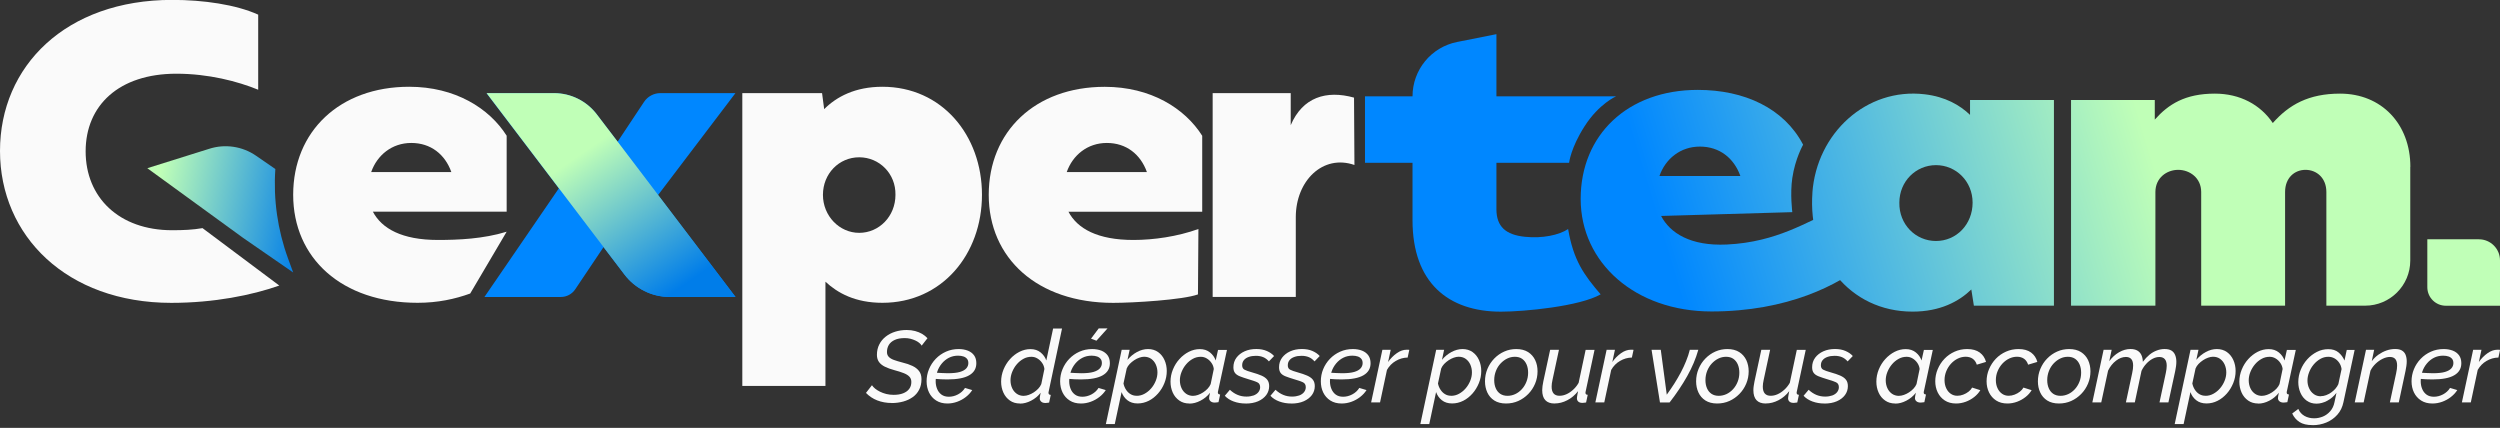 <?xml version="1.0" encoding="UTF-8"?>
<svg xmlns="http://www.w3.org/2000/svg" width="298" height="51" viewBox="0 0 298 51" fill="none">
  <rect x="0" y="0" width="298" height="51" fill="#333333" stroke="none"/>
  <g clip-path="url(#clip0_932_2372)">
    <g clip-path="url(#clip1_932_2372)">
      <path d="M106.294 48.036C105.671 48.036 105.103 47.933 104.578 47.731C104.053 47.53 103.601 47.224 103.223 46.834L103.937 45.918C104.029 46.052 104.151 46.193 104.309 46.321C104.468 46.449 104.664 46.577 104.889 46.687C105.115 46.803 105.366 46.889 105.64 46.962C105.915 47.029 106.208 47.066 106.526 47.066C106.959 47.066 107.338 47.005 107.649 46.883C107.96 46.761 108.205 46.59 108.376 46.358C108.546 46.132 108.632 45.857 108.632 45.533C108.632 45.271 108.553 45.051 108.388 44.886C108.229 44.721 107.997 44.581 107.692 44.465C107.393 44.349 107.026 44.233 106.611 44.123C106.165 44.001 105.793 43.867 105.482 43.714C105.17 43.561 104.938 43.372 104.773 43.146C104.615 42.92 104.529 42.639 104.529 42.304C104.529 41.84 104.621 41.424 104.81 41.058C104.993 40.692 105.25 40.38 105.579 40.124C105.903 39.868 106.281 39.672 106.709 39.538C107.136 39.404 107.594 39.336 108.076 39.336C108.437 39.336 108.772 39.379 109.078 39.459C109.383 39.538 109.658 39.654 109.908 39.794C110.152 39.941 110.372 40.112 110.555 40.313L109.865 41.199C109.798 41.089 109.706 40.979 109.572 40.869C109.444 40.765 109.291 40.667 109.114 40.588C108.937 40.509 108.742 40.435 108.528 40.38C108.314 40.325 108.089 40.301 107.844 40.301C107.362 40.301 106.959 40.374 106.648 40.521C106.33 40.667 106.104 40.863 105.952 41.107C105.805 41.351 105.726 41.638 105.726 41.956C105.726 42.188 105.793 42.377 105.933 42.529C106.068 42.676 106.275 42.804 106.544 42.902C106.813 43 107.148 43.103 107.551 43.207C108.021 43.317 108.424 43.458 108.76 43.616C109.096 43.775 109.365 43.983 109.554 44.233C109.743 44.483 109.841 44.801 109.841 45.197C109.841 45.68 109.749 46.101 109.56 46.455C109.377 46.815 109.12 47.108 108.791 47.34C108.461 47.572 108.089 47.749 107.661 47.865C107.234 47.981 106.776 48.043 106.294 48.043V48.036Z" fill="#FAFAFA"></path>
      <path d="M112.936 48.097C112.411 48.097 111.965 47.981 111.593 47.743C111.22 47.505 110.94 47.188 110.744 46.791C110.549 46.394 110.451 45.942 110.451 45.448C110.451 44.953 110.543 44.459 110.738 44.001C110.927 43.543 111.196 43.128 111.544 42.767C111.892 42.407 112.295 42.126 112.759 41.919C113.223 41.711 113.73 41.607 114.273 41.607C114.682 41.607 115.048 41.675 115.366 41.797C115.683 41.925 115.934 42.114 116.111 42.358C116.288 42.603 116.379 42.92 116.379 43.292C116.379 43.927 116.099 44.404 115.531 44.733C114.969 45.063 114.102 45.228 112.93 45.228C112.71 45.228 112.46 45.228 112.179 45.21C111.898 45.197 111.568 45.173 111.202 45.142L111.349 44.416C111.703 44.434 112.008 44.446 112.258 44.465C112.515 44.483 112.747 44.489 112.967 44.489C113.577 44.489 114.059 44.44 114.42 44.337C114.774 44.233 115.03 44.086 115.189 43.903C115.348 43.72 115.427 43.512 115.427 43.28C115.427 43.073 115.378 42.908 115.274 42.78C115.171 42.651 115.03 42.554 114.853 42.493C114.67 42.432 114.456 42.395 114.206 42.395C113.803 42.395 113.437 42.48 113.113 42.645C112.79 42.81 112.503 43.042 112.264 43.329C112.026 43.616 111.843 43.94 111.721 44.306C111.599 44.672 111.532 45.045 111.532 45.435C111.532 45.765 111.587 46.07 111.703 46.351C111.813 46.632 111.99 46.864 112.222 47.035C112.454 47.206 112.747 47.291 113.107 47.291C113.467 47.291 113.84 47.2 114.194 47.011C114.548 46.821 114.829 46.565 115.03 46.241L115.891 46.498C115.696 46.803 115.445 47.078 115.128 47.322C114.816 47.566 114.468 47.755 114.096 47.89C113.724 48.024 113.339 48.097 112.942 48.097H112.936Z" fill="#FAFAFA"></path>
      <path d="M121.587 48.098C121.117 48.098 120.714 47.982 120.378 47.744C120.043 47.506 119.78 47.194 119.603 46.797C119.426 46.401 119.334 45.967 119.334 45.497C119.334 44.99 119.432 44.508 119.621 44.044C119.811 43.58 120.067 43.165 120.397 42.804C120.72 42.438 121.099 42.151 121.514 41.938C121.935 41.724 122.375 41.614 122.833 41.614C123.315 41.614 123.718 41.748 124.042 42.011C124.365 42.273 124.591 42.597 124.719 42.969L125.531 39.16H126.594L125 46.681C124.994 46.712 124.988 46.742 124.982 46.767C124.982 46.791 124.982 46.816 124.982 46.84C124.982 46.987 125.073 47.06 125.251 47.072L125.055 47.988C124.964 47.994 124.89 48.006 124.817 48.019C124.75 48.031 124.689 48.037 124.628 48.037C124.402 48.037 124.231 47.988 124.115 47.878C123.999 47.774 123.938 47.646 123.938 47.493C123.938 47.445 123.938 47.39 123.95 47.335C123.956 47.274 123.968 47.2 123.987 47.115C124.005 47.029 124.023 46.926 124.048 46.816C123.736 47.219 123.352 47.53 122.906 47.762C122.46 47.994 122.021 48.11 121.593 48.11L121.587 48.098ZM122.045 47.182C122.222 47.182 122.412 47.145 122.619 47.072C122.827 46.999 123.028 46.901 123.224 46.773C123.419 46.645 123.602 46.498 123.761 46.327C123.92 46.156 124.042 45.973 124.121 45.784L124.493 43.983C124.463 43.714 124.371 43.47 124.213 43.25C124.06 43.03 123.871 42.853 123.651 42.725C123.431 42.591 123.193 42.53 122.943 42.53C122.607 42.53 122.283 42.609 121.99 42.774C121.691 42.939 121.429 43.153 121.197 43.427C120.965 43.696 120.788 44.001 120.653 44.331C120.519 44.66 120.452 44.996 120.452 45.332C120.452 45.668 120.519 45.985 120.647 46.266C120.775 46.547 120.958 46.767 121.197 46.938C121.435 47.103 121.716 47.188 122.039 47.188L122.045 47.182Z" fill="#FAFAFA"></path>
      <path d="M128.853 48.098C128.328 48.098 127.882 47.982 127.51 47.744C127.137 47.506 126.856 47.188 126.661 46.791C126.466 46.395 126.368 45.943 126.368 45.448C126.368 44.954 126.46 44.459 126.655 44.001C126.844 43.543 127.113 43.128 127.461 42.768C127.809 42.408 128.212 42.127 128.676 41.919C129.14 41.712 129.646 41.608 130.19 41.608C130.599 41.608 130.965 41.675 131.283 41.797C131.6 41.925 131.85 42.115 132.028 42.359C132.205 42.603 132.296 42.92 132.296 43.293C132.296 43.928 132.015 44.404 131.448 44.734C130.886 45.063 130.019 45.228 128.847 45.228C128.627 45.228 128.377 45.228 128.096 45.21C127.815 45.198 127.485 45.173 127.119 45.143L127.265 44.416C127.62 44.435 127.925 44.447 128.175 44.465C128.432 44.483 128.664 44.49 128.883 44.49C129.494 44.49 129.976 44.441 130.336 44.337C130.69 44.233 130.947 44.087 131.106 43.904C131.264 43.72 131.344 43.513 131.344 43.281C131.344 43.073 131.295 42.908 131.191 42.78C131.087 42.652 130.947 42.554 130.77 42.493C130.587 42.432 130.373 42.395 130.123 42.395C129.72 42.395 129.353 42.481 129.03 42.646C128.706 42.811 128.419 43.043 128.181 43.33C127.943 43.617 127.76 43.94 127.638 44.306C127.516 44.673 127.449 45.045 127.449 45.436C127.449 45.766 127.504 46.071 127.62 46.352C127.729 46.633 127.906 46.865 128.138 47.035C128.37 47.206 128.664 47.292 129.024 47.292C129.384 47.292 129.756 47.2 130.11 47.011C130.465 46.822 130.745 46.565 130.947 46.242L131.808 46.498C131.612 46.803 131.362 47.078 131.045 47.322C130.733 47.567 130.385 47.756 130.013 47.89C129.64 48.025 129.256 48.098 128.859 48.098H128.853ZM130.703 40.613L130.049 40.368L130.965 39.148H132.015L130.697 40.613H130.703Z" fill="#FAFAFA"></path>
      <path d="M133.712 41.699H134.653L134.396 42.889C134.72 42.505 135.098 42.194 135.526 41.962C135.953 41.73 136.399 41.607 136.851 41.607C137.302 41.607 137.718 41.73 138.047 41.968C138.377 42.206 138.633 42.523 138.81 42.92C138.987 43.317 139.079 43.75 139.079 44.221C139.079 44.715 138.987 45.197 138.798 45.661C138.615 46.125 138.359 46.541 138.035 46.907C137.711 47.273 137.345 47.566 136.93 47.774C136.515 47.981 136.075 48.091 135.605 48.091C135.111 48.091 134.708 47.963 134.384 47.707C134.06 47.45 133.835 47.127 133.694 46.736L132.882 50.546H131.82L133.706 41.693L133.712 41.699ZM135.477 47.182C135.813 47.182 136.136 47.102 136.429 46.937C136.728 46.773 136.991 46.559 137.223 46.29C137.455 46.022 137.632 45.722 137.766 45.393C137.901 45.063 137.968 44.727 137.968 44.391C137.968 44.056 137.901 43.738 137.772 43.451C137.644 43.17 137.461 42.944 137.223 42.773C136.985 42.609 136.704 42.523 136.38 42.523C136.203 42.523 136.014 42.56 135.807 42.633C135.599 42.706 135.398 42.804 135.196 42.938C134.995 43.073 134.818 43.219 134.659 43.384C134.5 43.549 134.384 43.732 134.305 43.921L133.92 45.71C133.975 45.979 134.073 46.229 134.219 46.449C134.36 46.669 134.537 46.852 134.756 46.98C134.976 47.114 135.214 47.175 135.483 47.175L135.477 47.182Z" fill="#FAFAFA"></path>
      <path d="M141.778 48.098C141.307 48.098 140.904 47.982 140.569 47.743C140.233 47.505 139.97 47.194 139.793 46.797C139.616 46.4 139.525 45.967 139.525 45.497C139.525 44.99 139.622 44.508 139.812 44.044C140.001 43.58 140.257 43.164 140.587 42.804C140.911 42.438 141.289 42.151 141.704 41.937C142.126 41.724 142.565 41.614 143.023 41.614C143.505 41.614 143.908 41.748 144.232 42.011C144.555 42.273 144.781 42.597 144.91 42.969L145.19 41.712H146.253L145.19 46.638C145.184 46.669 145.178 46.7 145.172 46.724C145.172 46.748 145.172 46.773 145.172 46.797C145.172 46.938 145.264 47.017 145.441 47.023L145.245 47.939C145.154 47.945 145.08 47.957 145.007 47.969C144.94 47.982 144.879 47.988 144.818 47.988C144.592 47.988 144.421 47.939 144.305 47.835C144.189 47.737 144.128 47.609 144.128 47.469C144.128 47.42 144.128 47.371 144.14 47.31C144.146 47.249 144.159 47.176 144.177 47.09C144.195 47.005 144.214 46.913 144.238 46.816C143.927 47.218 143.542 47.53 143.096 47.762C142.651 47.994 142.211 48.11 141.784 48.11L141.778 48.098ZM142.235 47.182C142.412 47.182 142.602 47.145 142.809 47.072C143.017 46.999 143.218 46.901 143.414 46.773C143.609 46.645 143.792 46.498 143.951 46.327C144.11 46.156 144.232 45.973 144.311 45.784L144.684 43.983C144.653 43.714 144.562 43.47 144.403 43.25C144.25 43.03 144.061 42.853 143.841 42.725C143.621 42.591 143.383 42.53 143.133 42.53C142.797 42.53 142.474 42.609 142.18 42.774C141.881 42.939 141.619 43.152 141.387 43.427C141.155 43.696 140.978 44.001 140.843 44.331C140.709 44.66 140.642 44.996 140.642 45.332C140.642 45.668 140.709 45.985 140.837 46.266C140.966 46.547 141.149 46.767 141.387 46.938C141.625 47.102 141.906 47.188 142.229 47.188L142.235 47.182Z" fill="#FAFAFA"></path>
      <path d="M148.475 48.098C147.968 48.098 147.498 48.018 147.059 47.859C146.625 47.701 146.271 47.475 145.996 47.176L146.601 46.461C146.894 46.736 147.199 46.938 147.529 47.072C147.852 47.206 148.206 47.273 148.573 47.273C148.896 47.273 149.177 47.224 149.428 47.139C149.672 47.047 149.867 46.913 150.001 46.742C150.136 46.571 150.209 46.376 150.209 46.15C150.209 45.863 150.087 45.662 149.849 45.558C149.611 45.454 149.25 45.326 148.774 45.191C148.377 45.069 148.048 44.959 147.791 44.856C147.529 44.752 147.333 44.618 147.211 44.453C147.083 44.288 147.022 44.062 147.022 43.775C147.022 43.342 147.144 42.963 147.382 42.639C147.626 42.316 147.95 42.059 148.359 41.876C148.768 41.693 149.232 41.602 149.751 41.602C150.227 41.602 150.642 41.681 150.997 41.834C151.351 41.986 151.644 42.188 151.87 42.438L151.253 43.079C151.052 42.847 150.826 42.676 150.575 42.572C150.325 42.468 150.038 42.414 149.702 42.414C149.366 42.414 149.11 42.456 148.86 42.542C148.616 42.627 148.42 42.749 148.28 42.92C148.139 43.085 148.066 43.293 148.066 43.543C148.066 43.793 148.158 43.964 148.335 44.062C148.512 44.16 148.823 44.27 149.263 44.392C149.696 44.514 150.069 44.636 150.368 44.77C150.673 44.904 150.899 45.063 151.052 45.259C151.204 45.448 151.284 45.704 151.284 46.028C151.284 46.419 151.168 46.773 150.942 47.084C150.71 47.395 150.386 47.646 149.971 47.829C149.55 48.012 149.055 48.104 148.481 48.104L148.475 48.098Z" fill="#FAFAFA"></path>
      <path d="M153.915 48.098C153.408 48.098 152.938 48.018 152.499 47.859C152.065 47.701 151.711 47.475 151.436 47.176L152.041 46.461C152.334 46.736 152.639 46.938 152.969 47.072C153.292 47.206 153.646 47.273 154.013 47.273C154.336 47.273 154.617 47.224 154.867 47.139C155.112 47.047 155.307 46.913 155.441 46.742C155.576 46.571 155.649 46.376 155.649 46.15C155.649 45.863 155.527 45.662 155.289 45.558C155.045 45.448 154.69 45.326 154.214 45.191C153.817 45.069 153.488 44.959 153.231 44.856C152.969 44.752 152.773 44.618 152.651 44.453C152.529 44.288 152.462 44.062 152.462 43.775C152.462 43.342 152.584 42.963 152.822 42.639C153.066 42.316 153.39 42.059 153.799 41.876C154.208 41.693 154.672 41.602 155.191 41.602C155.667 41.602 156.082 41.681 156.437 41.834C156.791 41.986 157.084 42.188 157.31 42.438L156.693 43.079C156.491 42.847 156.266 42.676 156.015 42.572C155.765 42.468 155.478 42.414 155.142 42.414C154.806 42.414 154.55 42.456 154.3 42.542C154.055 42.627 153.86 42.749 153.72 42.92C153.579 43.085 153.506 43.293 153.506 43.543C153.506 43.793 153.591 43.964 153.775 44.062C153.952 44.16 154.263 44.27 154.703 44.392C155.136 44.514 155.509 44.636 155.808 44.77C156.113 44.904 156.339 45.063 156.491 45.259C156.644 45.454 156.723 45.704 156.723 46.028C156.723 46.419 156.607 46.773 156.382 47.084C156.15 47.395 155.826 47.646 155.411 47.829C154.99 48.012 154.495 48.104 153.921 48.104L153.915 48.098Z" fill="#FAFAFA"></path>
      <path d="M159.923 48.097C159.398 48.097 158.952 47.981 158.579 47.743C158.207 47.505 157.926 47.188 157.731 46.791C157.535 46.388 157.444 45.942 157.444 45.448C157.444 44.953 157.535 44.459 157.725 44.001C157.914 43.543 158.183 43.128 158.531 42.767C158.879 42.407 159.282 42.126 159.746 41.919C160.21 41.711 160.716 41.607 161.266 41.607C161.675 41.607 162.041 41.675 162.359 41.797C162.676 41.925 162.926 42.114 163.103 42.358C163.281 42.609 163.372 42.92 163.372 43.292C163.372 43.927 163.091 44.404 162.523 44.733C161.962 45.063 161.095 45.228 159.923 45.228C159.703 45.228 159.452 45.228 159.172 45.21C158.891 45.197 158.561 45.173 158.195 45.142L158.341 44.416C158.695 44.434 159.001 44.446 159.257 44.465C159.514 44.483 159.746 44.489 159.965 44.489C160.576 44.489 161.058 44.44 161.418 44.337C161.773 44.233 162.029 44.086 162.188 43.903C162.346 43.72 162.426 43.512 162.426 43.28C162.426 43.073 162.377 42.908 162.273 42.78C162.169 42.651 162.029 42.554 161.852 42.493C161.675 42.432 161.455 42.395 161.205 42.395C160.802 42.395 160.435 42.48 160.112 42.645C159.788 42.81 159.501 43.042 159.263 43.329C159.025 43.616 158.842 43.94 158.72 44.306C158.598 44.666 158.531 45.045 158.531 45.435C158.531 45.765 158.586 46.07 158.702 46.351C158.818 46.632 158.988 46.864 159.22 47.035C159.452 47.206 159.746 47.291 160.106 47.291C160.466 47.291 160.838 47.2 161.192 47.011C161.547 46.821 161.827 46.565 162.029 46.241L162.89 46.498C162.694 46.803 162.444 47.078 162.127 47.322C161.815 47.566 161.467 47.755 161.095 47.89C160.722 48.024 160.332 48.097 159.941 48.097H159.923Z" fill="#FAFAFA"></path>
      <path d="M164.782 41.699H165.771L165.46 43.152C165.765 42.719 166.113 42.365 166.504 42.096C166.895 41.821 167.286 41.687 167.67 41.687C167.743 41.687 167.804 41.687 167.859 41.687C167.908 41.687 167.951 41.699 167.988 41.705L167.792 42.621C167.292 42.627 166.822 42.761 166.376 43.024C165.93 43.281 165.582 43.641 165.326 44.093L164.502 47.963H163.439L164.782 41.687V41.699Z" fill="#FAFAFA"></path>
      <path d="M171.199 41.699H172.139L171.883 42.889C172.206 42.505 172.579 42.194 173.012 41.962C173.446 41.73 173.885 41.607 174.337 41.607C174.789 41.607 175.204 41.73 175.534 41.968C175.863 42.206 176.12 42.523 176.297 42.92C176.474 43.317 176.565 43.75 176.565 44.221C176.565 44.715 176.474 45.197 176.285 45.661C176.095 46.125 175.845 46.541 175.521 46.907C175.198 47.273 174.831 47.566 174.416 47.774C174.001 47.981 173.562 48.091 173.091 48.091C172.597 48.091 172.194 47.963 171.87 47.707C171.547 47.45 171.321 47.127 171.18 46.736L170.368 50.546H169.306L171.193 41.693L171.199 41.699ZM172.963 47.182C173.299 47.182 173.623 47.102 173.916 46.937C174.215 46.773 174.477 46.559 174.709 46.29C174.941 46.022 175.118 45.722 175.253 45.393C175.387 45.063 175.454 44.727 175.454 44.391C175.454 44.056 175.387 43.738 175.259 43.451C175.131 43.17 174.947 42.944 174.709 42.773C174.471 42.603 174.19 42.523 173.867 42.523C173.69 42.523 173.5 42.56 173.293 42.633C173.085 42.706 172.884 42.804 172.682 42.938C172.481 43.073 172.304 43.219 172.145 43.384C171.986 43.549 171.87 43.732 171.791 43.921L171.406 45.71C171.461 45.979 171.559 46.229 171.706 46.449C171.846 46.669 172.029 46.852 172.243 46.98C172.463 47.114 172.701 47.175 172.969 47.175L172.963 47.182Z" fill="#FAFAFA"></path>
      <path d="M179.521 48.097C178.959 48.097 178.489 47.975 178.116 47.737C177.744 47.499 177.469 47.175 177.286 46.779C177.103 46.376 177.011 45.936 177.011 45.46C177.011 44.929 177.109 44.434 177.304 43.97C177.5 43.506 177.768 43.097 178.11 42.743C178.452 42.389 178.849 42.108 179.301 41.907C179.753 41.705 180.229 41.607 180.742 41.607C181.303 41.607 181.773 41.73 182.152 41.968C182.524 42.206 182.805 42.529 182.994 42.926C183.184 43.323 183.275 43.769 183.275 44.257C183.275 44.776 183.178 45.271 182.982 45.735C182.787 46.199 182.518 46.608 182.17 46.962C181.822 47.316 181.425 47.597 180.974 47.798C180.522 48 180.039 48.097 179.521 48.097ZM179.698 47.182C180.009 47.182 180.314 47.114 180.607 46.98C180.9 46.846 181.163 46.65 181.395 46.4C181.627 46.15 181.81 45.857 181.944 45.521C182.079 45.185 182.152 44.819 182.152 44.422C182.152 44.056 182.091 43.732 181.969 43.445C181.847 43.164 181.67 42.938 181.438 42.773C181.206 42.609 180.913 42.529 180.571 42.529C180.253 42.529 179.954 42.596 179.661 42.737C179.368 42.877 179.111 43.073 178.873 43.323C178.635 43.573 178.452 43.866 178.318 44.208C178.183 44.55 178.11 44.916 178.11 45.313C178.11 45.674 178.171 45.991 178.293 46.278C178.415 46.559 178.593 46.785 178.831 46.944C179.069 47.102 179.356 47.182 179.698 47.182Z" fill="#FAFAFA"></path>
      <path d="M185.308 48.098C184.325 48.098 183.831 47.566 183.831 46.51C183.831 46.358 183.843 46.193 183.867 46.022C183.892 45.851 183.922 45.662 183.965 45.46L184.777 41.699H185.827L185.064 45.252C184.991 45.57 184.954 45.851 184.954 46.083C184.954 46.809 185.266 47.176 185.894 47.176C186.169 47.176 186.444 47.115 186.719 46.992C186.993 46.87 187.256 46.693 187.512 46.461C187.769 46.229 187.989 45.955 188.172 45.637L189.008 41.705H190.07L189.008 46.675C189.002 46.706 188.996 46.736 188.99 46.761C188.99 46.785 188.99 46.809 188.99 46.834C188.99 46.98 189.075 47.054 189.258 47.06L189.063 47.975C188.978 47.982 188.898 47.994 188.825 48.006C188.758 48.018 188.697 48.024 188.636 48.024C188.416 48.024 188.251 47.975 188.141 47.878C188.031 47.78 187.97 47.652 187.97 47.493C187.97 47.444 187.97 47.389 187.982 47.316C187.989 47.249 188.007 47.157 188.025 47.047C188.043 46.938 188.074 46.797 188.105 46.626C187.744 47.09 187.317 47.45 186.822 47.707C186.334 47.963 185.827 48.092 185.314 48.092L185.308 48.098Z" fill="#FAFAFA"></path>
      <path d="M191.511 41.699H192.5L192.189 43.152C192.494 42.719 192.842 42.365 193.233 42.096C193.624 41.821 194.015 41.687 194.399 41.687C194.472 41.687 194.534 41.687 194.588 41.687C194.643 41.687 194.686 41.699 194.717 41.705L194.521 42.621C194.021 42.627 193.551 42.761 193.105 43.024C192.659 43.281 192.311 43.641 192.055 44.093L191.231 47.963H190.168L191.511 41.687V41.699Z" fill="#FAFAFA"></path>
      <path d="M196.866 41.7H197.965L198.679 47.048C199.003 46.602 199.302 46.15 199.589 45.711C199.87 45.265 200.126 44.819 200.364 44.374C200.602 43.928 200.804 43.482 200.987 43.03C201.17 42.585 201.316 42.139 201.426 41.693H202.44C202.147 42.737 201.707 43.781 201.121 44.825C200.535 45.869 199.833 46.919 199.015 47.97H197.867L196.866 41.693V41.7Z" fill="#FAFAFA"></path>
      <path d="M204.687 48.097C204.125 48.097 203.655 47.975 203.283 47.737C202.91 47.499 202.635 47.175 202.452 46.779C202.269 46.382 202.177 45.936 202.177 45.46C202.177 44.929 202.275 44.434 202.471 43.97C202.666 43.506 202.928 43.097 203.276 42.743C203.618 42.389 204.015 42.108 204.467 41.907C204.919 41.705 205.401 41.607 205.908 41.607C206.47 41.607 206.94 41.73 207.318 41.968C207.691 42.206 207.971 42.529 208.161 42.926C208.344 43.329 208.442 43.769 208.442 44.257C208.442 44.776 208.344 45.271 208.148 45.735C207.953 46.199 207.684 46.608 207.336 46.962C206.988 47.316 206.592 47.597 206.14 47.798C205.688 48 205.206 48.097 204.687 48.097ZM204.87 47.182C205.187 47.182 205.487 47.114 205.786 46.98C206.079 46.846 206.341 46.65 206.573 46.4C206.805 46.15 206.988 45.857 207.123 45.521C207.257 45.185 207.33 44.819 207.33 44.422C207.33 44.056 207.269 43.732 207.147 43.445C207.025 43.164 206.848 42.938 206.616 42.773C206.384 42.609 206.091 42.529 205.743 42.529C205.432 42.529 205.126 42.596 204.839 42.737C204.546 42.877 204.29 43.073 204.052 43.323C203.82 43.573 203.631 43.866 203.496 44.208C203.362 44.55 203.289 44.916 203.289 45.313C203.289 45.674 203.35 45.991 203.472 46.278C203.594 46.559 203.771 46.785 204.009 46.944C204.247 47.102 204.534 47.182 204.876 47.182H204.87Z" fill="#FAFAFA"></path>
      <path d="M210.48 48.098C209.497 48.098 209.003 47.566 209.003 46.51C209.003 46.358 209.015 46.193 209.04 46.022C209.064 45.851 209.095 45.662 209.137 45.46L209.949 41.699H210.999L210.236 45.252C210.163 45.57 210.126 45.851 210.126 46.083C210.126 46.809 210.438 47.176 211.067 47.176C211.341 47.176 211.616 47.115 211.891 46.992C212.165 46.87 212.428 46.693 212.684 46.461C212.941 46.229 213.161 45.955 213.344 45.637L214.18 41.705H215.243L214.18 46.675C214.174 46.706 214.168 46.736 214.162 46.761C214.162 46.785 214.162 46.809 214.162 46.834C214.162 46.98 214.247 47.054 214.431 47.06L214.235 47.975C214.15 47.982 214.07 47.994 213.997 48.006C213.93 48.018 213.869 48.024 213.808 48.024C213.588 48.024 213.423 47.975 213.313 47.878C213.203 47.78 213.142 47.652 213.142 47.493C213.142 47.444 213.142 47.389 213.155 47.316C213.161 47.249 213.179 47.157 213.197 47.047C213.216 46.938 213.246 46.797 213.277 46.626C212.916 47.09 212.489 47.45 211.995 47.707C211.506 47.963 210.999 48.092 210.487 48.092L210.48 48.098Z" fill="#FAFAFA"></path>
      <path d="M217.465 48.098C216.958 48.098 216.488 48.018 216.049 47.859C215.615 47.701 215.261 47.475 214.986 47.176L215.591 46.461C215.884 46.736 216.189 46.938 216.513 47.072C216.842 47.206 217.19 47.273 217.557 47.273C217.88 47.273 218.161 47.224 218.411 47.139C218.656 47.047 218.851 46.913 218.985 46.742C219.12 46.571 219.193 46.376 219.193 46.15C219.193 45.863 219.071 45.662 218.833 45.558C218.588 45.448 218.234 45.326 217.758 45.191C217.361 45.069 217.032 44.959 216.775 44.856C216.513 44.752 216.317 44.618 216.195 44.453C216.067 44.288 216.006 44.062 216.006 43.775C216.006 43.342 216.128 42.963 216.366 42.639C216.61 42.316 216.934 42.059 217.343 41.876C217.752 41.693 218.216 41.602 218.735 41.602C219.211 41.602 219.626 41.681 219.98 41.834C220.335 41.986 220.628 42.188 220.854 42.438L220.237 43.079C220.035 42.847 219.81 42.676 219.559 42.572C219.309 42.468 219.022 42.414 218.686 42.414C218.35 42.414 218.094 42.456 217.844 42.542C217.599 42.627 217.404 42.749 217.264 42.92C217.123 43.085 217.05 43.293 217.05 43.543C217.05 43.793 217.135 43.964 217.319 44.062C217.496 44.16 217.807 44.27 218.247 44.392C218.68 44.514 219.052 44.636 219.352 44.77C219.657 44.904 219.883 45.063 220.035 45.259C220.188 45.448 220.267 45.704 220.267 46.028C220.267 46.419 220.151 46.773 219.926 47.084C219.7 47.395 219.37 47.646 218.955 47.829C218.534 48.012 218.039 48.104 217.465 48.104V48.098Z" fill="#FAFAFA"></path>
      <path d="M225.915 48.098C225.445 48.098 225.048 47.982 224.706 47.743C224.364 47.505 224.108 47.194 223.931 46.797C223.753 46.4 223.662 45.967 223.662 45.497C223.662 44.99 223.76 44.508 223.949 44.044C224.138 43.58 224.394 43.164 224.724 42.804C225.054 42.438 225.426 42.151 225.841 41.937C226.263 41.724 226.702 41.614 227.16 41.614C227.643 41.614 228.045 41.748 228.369 42.011C228.693 42.273 228.919 42.597 229.047 42.969L229.328 41.712H230.39L229.328 46.638C229.321 46.669 229.315 46.7 229.309 46.724C229.303 46.748 229.309 46.773 229.309 46.797C229.309 46.938 229.395 47.017 229.578 47.023L229.383 47.939C229.297 47.945 229.218 47.957 229.144 47.969C229.077 47.982 229.016 47.988 228.955 47.988C228.729 47.988 228.558 47.939 228.442 47.835C228.326 47.737 228.265 47.609 228.265 47.469C228.265 47.42 228.265 47.371 228.277 47.31C228.284 47.249 228.296 47.176 228.314 47.09C228.332 47.005 228.351 46.913 228.375 46.816C228.058 47.218 227.679 47.53 227.233 47.762C226.788 47.994 226.348 48.11 225.921 48.11L225.915 48.098ZM226.373 47.182C226.55 47.182 226.739 47.145 226.947 47.072C227.154 46.999 227.356 46.901 227.551 46.773C227.746 46.645 227.929 46.498 228.088 46.327C228.247 46.156 228.369 45.973 228.448 45.784L228.821 43.983C228.79 43.714 228.693 43.47 228.54 43.25C228.387 43.03 228.198 42.853 227.978 42.725C227.759 42.591 227.52 42.53 227.27 42.53C226.934 42.53 226.611 42.609 226.318 42.774C226.019 42.939 225.756 43.152 225.524 43.427C225.292 43.702 225.115 44.001 224.981 44.331C224.846 44.66 224.779 44.996 224.779 45.332C224.779 45.668 224.846 45.985 224.975 46.266C225.103 46.547 225.286 46.767 225.524 46.938C225.762 47.102 226.043 47.188 226.367 47.188L226.373 47.182Z" fill="#FAFAFA"></path>
      <path d="M233.168 48.097C232.637 48.097 232.185 47.975 231.819 47.737C231.452 47.499 231.172 47.175 230.976 46.779C230.781 46.376 230.683 45.936 230.683 45.448C230.683 44.959 230.781 44.459 230.976 44.001C231.172 43.543 231.434 43.128 231.782 42.767C232.124 42.407 232.527 42.126 232.991 41.919C233.455 41.711 233.956 41.607 234.493 41.607C235.116 41.607 235.61 41.748 235.989 42.023C236.361 42.303 236.611 42.676 236.733 43.14L235.635 43.469C235.537 43.164 235.378 42.932 235.152 42.767C234.926 42.609 234.645 42.523 234.316 42.523C233.986 42.523 233.681 42.596 233.382 42.737C233.076 42.883 232.808 43.085 232.57 43.341C232.332 43.598 232.142 43.897 232.002 44.233C231.861 44.569 231.788 44.929 231.788 45.307C231.788 45.667 231.855 45.985 231.984 46.266C232.112 46.547 232.289 46.766 232.521 46.931C232.753 47.096 233.015 47.175 233.314 47.175C233.546 47.175 233.785 47.133 234.017 47.041C234.249 46.956 234.462 46.834 234.652 46.687C234.841 46.541 234.981 46.376 235.079 46.199L236.056 46.51C235.873 46.815 235.628 47.09 235.323 47.328C235.018 47.566 234.682 47.755 234.316 47.89C233.943 48.024 233.565 48.097 233.168 48.097Z" fill="#FAFAFA"></path>
      <path d="M239.285 48.097C238.754 48.097 238.302 47.975 237.936 47.737C237.57 47.499 237.289 47.175 237.094 46.779C236.898 46.376 236.801 45.936 236.801 45.448C236.801 44.959 236.898 44.459 237.094 44.001C237.289 43.543 237.552 43.128 237.9 42.767C238.241 42.407 238.644 42.126 239.108 41.919C239.572 41.711 240.073 41.607 240.61 41.607C241.233 41.607 241.728 41.748 242.106 42.023C242.478 42.303 242.729 42.676 242.851 43.14L241.752 43.469C241.654 43.164 241.496 42.932 241.27 42.767C241.044 42.609 240.763 42.523 240.433 42.523C240.104 42.523 239.798 42.596 239.499 42.737C239.194 42.883 238.925 43.085 238.687 43.341C238.449 43.598 238.26 43.897 238.119 44.233C237.979 44.569 237.906 44.929 237.906 45.307C237.906 45.667 237.973 45.985 238.101 46.266C238.229 46.547 238.406 46.766 238.638 46.931C238.87 47.096 239.133 47.175 239.432 47.175C239.664 47.175 239.902 47.133 240.134 47.041C240.366 46.956 240.58 46.834 240.769 46.687C240.958 46.541 241.099 46.376 241.196 46.199L242.173 46.51C241.99 46.815 241.746 47.09 241.441 47.328C241.135 47.566 240.8 47.755 240.433 47.89C240.067 48.024 239.682 48.097 239.285 48.097Z" fill="#FAFAFA"></path>
      <path d="M245.427 48.097C244.866 48.097 244.396 47.975 244.023 47.737C243.651 47.499 243.376 47.175 243.193 46.779C243.01 46.382 242.918 45.936 242.918 45.46C242.918 44.929 243.016 44.434 243.211 43.97C243.407 43.506 243.669 43.097 244.017 42.743C244.359 42.389 244.756 42.108 245.208 41.907C245.659 41.705 246.142 41.607 246.649 41.607C247.21 41.607 247.68 41.73 248.059 41.968C248.431 42.206 248.712 42.529 248.901 42.926C249.085 43.329 249.182 43.769 249.182 44.257C249.182 44.776 249.085 45.271 248.889 45.735C248.694 46.199 248.425 46.608 248.077 46.962C247.729 47.316 247.332 47.597 246.881 47.798C246.429 48 245.946 48.097 245.427 48.097ZM245.611 47.182C245.928 47.182 246.227 47.114 246.526 46.98C246.82 46.846 247.082 46.65 247.314 46.4C247.546 46.15 247.729 45.857 247.864 45.521C247.998 45.185 248.071 44.819 248.071 44.422C248.071 44.056 248.01 43.732 247.888 43.445C247.766 43.164 247.589 42.938 247.357 42.773C247.125 42.609 246.832 42.529 246.484 42.529C246.172 42.529 245.867 42.596 245.58 42.737C245.287 42.877 245.031 43.073 244.793 43.323C244.561 43.573 244.371 43.866 244.237 44.208C244.103 44.55 244.029 44.916 244.029 45.313C244.029 45.674 244.09 45.991 244.213 46.278C244.335 46.559 244.512 46.785 244.75 46.944C244.988 47.102 245.275 47.182 245.617 47.182H245.611Z" fill="#FAFAFA"></path>
      <path d="M250.745 41.699H251.71L251.423 43.055C251.746 42.609 252.131 42.255 252.583 41.992C253.035 41.73 253.492 41.602 253.963 41.602C254.274 41.602 254.543 41.663 254.756 41.779C254.97 41.901 255.135 42.072 255.245 42.298C255.355 42.523 255.416 42.798 255.428 43.128C255.678 42.792 255.941 42.511 256.215 42.285C256.49 42.059 256.777 41.895 257.088 41.779C257.394 41.663 257.705 41.602 258.016 41.602C258.364 41.602 258.639 41.669 258.841 41.791C259.042 41.919 259.189 42.096 259.28 42.328C259.372 42.554 259.421 42.823 259.421 43.128C259.421 43.299 259.408 43.47 259.384 43.653C259.36 43.836 259.329 44.032 259.286 44.227L258.474 47.969H257.412L258.163 44.471C258.236 44.135 258.273 43.842 258.273 43.598C258.273 43.244 258.2 42.987 258.047 42.81C257.894 42.639 257.681 42.554 257.4 42.554C257.131 42.554 256.869 42.621 256.6 42.762C256.331 42.902 256.087 43.091 255.855 43.342C255.623 43.586 255.428 43.873 255.269 44.202L254.469 47.969H253.407L254.158 44.465C254.201 44.288 254.225 44.129 254.243 43.983C254.262 43.836 254.268 43.702 254.268 43.574C254.268 43.226 254.195 42.969 254.048 42.798C253.901 42.633 253.688 42.548 253.407 42.548C253.01 42.548 252.619 42.7 252.229 42.994C251.838 43.293 251.52 43.69 251.282 44.184L250.47 47.963H249.408L250.751 41.687L250.745 41.699Z" fill="#FAFAFA"></path>
      <path d="M261.118 41.699H262.058L261.802 42.889C262.125 42.505 262.498 42.194 262.931 41.962C263.365 41.723 263.804 41.607 264.256 41.607C264.708 41.607 265.123 41.73 265.453 41.968C265.782 42.206 266.039 42.523 266.216 42.92C266.393 43.317 266.485 43.75 266.485 44.221C266.485 44.715 266.393 45.197 266.204 45.661C266.014 46.125 265.764 46.541 265.441 46.907C265.117 47.273 264.751 47.566 264.335 47.774C263.92 47.987 263.481 48.091 263.011 48.091C262.522 48.091 262.113 47.963 261.79 47.707C261.466 47.45 261.234 47.127 261.1 46.736L260.288 50.546H259.225L261.112 41.693L261.118 41.699ZM262.882 47.182C263.218 47.182 263.542 47.102 263.835 46.937C264.134 46.773 264.397 46.559 264.629 46.29C264.861 46.022 265.038 45.722 265.172 45.393C265.306 45.063 265.373 44.727 265.373 44.391C265.373 44.056 265.306 43.738 265.178 43.451C265.05 43.17 264.867 42.944 264.629 42.773C264.39 42.603 264.11 42.523 263.786 42.523C263.609 42.523 263.42 42.56 263.212 42.633C263.005 42.706 262.803 42.804 262.602 42.938C262.4 43.073 262.223 43.219 262.064 43.384C261.906 43.549 261.79 43.732 261.71 43.921L261.326 45.71C261.381 45.979 261.478 46.229 261.625 46.449C261.765 46.669 261.942 46.852 262.162 46.98C262.382 47.114 262.62 47.175 262.889 47.175L262.882 47.182Z" fill="#FAFAFA"></path>
      <path d="M269.183 48.098C268.713 48.098 268.316 47.982 267.974 47.743C267.639 47.505 267.376 47.194 267.199 46.797C267.022 46.4 266.93 45.967 266.93 45.497C266.93 44.99 267.028 44.508 267.217 44.044C267.407 43.58 267.663 43.164 267.993 42.804C268.322 42.438 268.695 42.151 269.11 41.937C269.531 41.724 269.971 41.614 270.429 41.614C270.911 41.614 271.314 41.748 271.638 42.011C271.961 42.273 272.187 42.597 272.315 42.969L272.596 41.712H273.658L272.596 46.638C272.59 46.669 272.584 46.7 272.578 46.724C272.572 46.748 272.578 46.773 272.578 46.797C272.578 46.938 272.663 47.017 272.846 47.023L272.651 47.939C272.566 47.945 272.486 47.957 272.413 47.969C272.346 47.982 272.285 47.988 272.224 47.988C271.998 47.988 271.827 47.939 271.711 47.835C271.595 47.737 271.534 47.609 271.534 47.469C271.534 47.42 271.534 47.371 271.546 47.31C271.552 47.249 271.564 47.176 271.583 47.09C271.601 47.005 271.619 46.913 271.644 46.816C271.326 47.218 270.948 47.53 270.502 47.762C270.056 47.994 269.617 48.11 269.189 48.11L269.183 48.098ZM269.641 47.182C269.818 47.182 270.007 47.145 270.215 47.072C270.423 46.999 270.624 46.901 270.819 46.773C271.015 46.645 271.198 46.498 271.357 46.327C271.516 46.156 271.638 45.973 271.717 45.784L272.089 43.983C272.059 43.714 271.961 43.47 271.809 43.25C271.656 43.03 271.467 42.853 271.247 42.725C271.027 42.591 270.789 42.53 270.539 42.53C270.203 42.53 269.879 42.609 269.586 42.774C269.287 42.939 269.025 43.152 268.793 43.427C268.561 43.702 268.383 44.001 268.249 44.331C268.115 44.66 268.048 44.996 268.048 45.332C268.048 45.668 268.115 45.985 268.243 46.266C268.371 46.547 268.554 46.767 268.793 46.938C269.031 47.102 269.312 47.188 269.635 47.188L269.641 47.182Z" fill="#FAFAFA"></path>
      <path d="M275.673 50.674C274.995 50.674 274.47 50.552 274.092 50.301C273.713 50.051 273.426 49.715 273.231 49.288L273.957 48.745C274.116 49.117 274.367 49.392 274.702 49.581C275.038 49.77 275.417 49.862 275.844 49.862C276.204 49.862 276.558 49.788 276.888 49.654C277.224 49.514 277.517 49.3 277.767 49.013C278.018 48.726 278.188 48.366 278.274 47.932L278.506 46.828C278.207 47.224 277.84 47.536 277.413 47.768C276.98 48 276.552 48.116 276.125 48.116C275.673 48.116 275.282 47.994 274.959 47.762C274.629 47.523 274.385 47.212 274.214 46.821C274.043 46.431 273.957 46.003 273.957 45.545C273.957 45.039 274.055 44.55 274.244 44.08C274.434 43.61 274.696 43.195 275.026 42.828C275.356 42.462 275.74 42.169 276.168 41.949C276.595 41.73 277.053 41.62 277.529 41.62C278.03 41.62 278.433 41.748 278.744 42.004C279.055 42.261 279.294 42.584 279.464 42.975L279.733 41.711H280.673L279.342 47.926C279.22 48.519 278.982 49.019 278.616 49.428C278.256 49.837 277.816 50.149 277.303 50.362C276.79 50.576 276.247 50.68 275.679 50.68L275.673 50.674ZM276.644 47.224C276.851 47.224 277.065 47.182 277.279 47.102C277.492 47.023 277.694 46.913 277.883 46.779C278.072 46.644 278.243 46.492 278.39 46.321C278.536 46.15 278.652 45.973 278.732 45.789L279.116 43.989C279.074 43.702 278.982 43.445 278.823 43.225C278.671 43.005 278.482 42.835 278.262 42.712C278.042 42.59 277.798 42.529 277.541 42.529C277.193 42.529 276.87 42.615 276.577 42.786C276.284 42.957 276.015 43.176 275.783 43.457C275.551 43.738 275.374 44.037 275.246 44.373C275.117 44.703 275.05 45.032 275.05 45.362C275.05 45.692 275.117 46.015 275.252 46.296C275.386 46.583 275.569 46.809 275.807 46.98C276.046 47.151 276.32 47.236 276.638 47.236L276.644 47.224Z" fill="#FAFAFA"></path>
      <path d="M282.035 41.699H282.999L282.713 43.055C282.932 42.762 283.189 42.505 283.494 42.285C283.799 42.072 284.123 41.901 284.465 41.779C284.813 41.657 285.155 41.602 285.503 41.602C285.851 41.602 286.113 41.663 286.315 41.785C286.516 41.907 286.663 42.084 286.748 42.298C286.834 42.517 286.882 42.774 286.882 43.073C286.882 43.25 286.87 43.433 286.84 43.622C286.809 43.812 286.779 44.013 286.736 44.221L285.936 47.963H284.874L285.625 44.465C285.667 44.288 285.692 44.129 285.71 43.983C285.729 43.836 285.735 43.696 285.735 43.568C285.735 43.213 285.661 42.957 285.515 42.792C285.368 42.627 285.155 42.548 284.874 42.548C284.605 42.548 284.324 42.621 284.025 42.762C283.726 42.902 283.451 43.097 283.189 43.342C282.932 43.586 282.719 43.867 282.56 44.184L281.748 47.963H280.686L282.029 41.687L282.035 41.699Z" fill="#FAFAFA"></path>
      <path d="M289.941 48.097C289.416 48.097 288.97 47.981 288.598 47.743C288.225 47.505 287.944 47.188 287.749 46.791C287.554 46.394 287.456 45.942 287.456 45.448C287.456 44.953 287.554 44.459 287.743 44.001C287.932 43.543 288.201 43.128 288.549 42.767C288.897 42.407 289.3 42.126 289.764 41.919C290.228 41.711 290.735 41.607 291.284 41.607C291.693 41.607 292.059 41.675 292.377 41.797C292.694 41.925 292.945 42.114 293.122 42.358C293.299 42.609 293.39 42.92 293.39 43.292C293.39 43.927 293.11 44.404 292.542 44.733C291.98 45.063 291.113 45.228 289.941 45.228C289.721 45.228 289.471 45.228 289.19 45.21C288.909 45.197 288.579 45.173 288.213 45.142L288.36 44.416C288.714 44.434 289.019 44.446 289.275 44.465C289.532 44.483 289.764 44.489 289.984 44.489C290.594 44.489 291.077 44.44 291.437 44.337C291.791 44.233 292.047 44.086 292.206 43.903C292.365 43.72 292.444 43.512 292.444 43.28C292.444 43.073 292.395 42.908 292.291 42.78C292.188 42.651 292.047 42.554 291.87 42.493C291.693 42.432 291.473 42.395 291.223 42.395C290.82 42.395 290.454 42.48 290.13 42.645C289.807 42.81 289.52 43.042 289.282 43.329C289.043 43.616 288.86 43.94 288.738 44.306C288.616 44.672 288.549 45.045 288.549 45.435C288.549 45.765 288.604 46.07 288.72 46.351C288.83 46.632 289.007 46.864 289.239 47.035C289.471 47.206 289.764 47.291 290.124 47.291C290.484 47.291 290.857 47.2 291.211 47.011C291.565 46.821 291.846 46.565 292.047 46.241L292.908 46.498C292.713 46.803 292.462 47.078 292.145 47.322C291.834 47.566 291.486 47.755 291.113 47.89C290.741 48.024 290.356 48.097 289.959 48.097H289.941Z" fill="#FAFAFA"></path>
      <path d="M294.801 41.699H295.79L295.479 43.152C295.784 42.719 296.132 42.365 296.523 42.096C296.913 41.821 297.304 41.687 297.689 41.687C297.762 41.687 297.823 41.687 297.878 41.687C297.933 41.687 297.976 41.699 298.006 41.705L297.811 42.621C297.31 42.627 296.84 42.761 296.394 43.024C295.949 43.281 295.601 43.641 295.344 44.093L294.52 47.963H293.458L294.801 41.687V41.699Z" fill="#FAFAFA"></path>
      <path d="M289.337 28.524H295.485C296.871 28.524 298 29.647 298 31.039V36.443H291.541C290.326 36.443 289.337 35.453 289.337 34.239V28.53V28.524Z" fill="url(#paint0_linear_932_2372)"></path>
      <path d="M187.036 19.403H178.373V24.934C178.373 27.016 179.496 27.993 181.767 28.225C183.886 28.445 185.852 28.011 186.92 27.303C187.561 31.033 188.776 32.731 190.797 35.087C188.282 36.522 181.7 37.151 178.904 37.151C172.609 37.151 168.372 33.671 168.372 26.259V19.403H162.707V11.484H168.372C168.372 8.328 170.601 5.611 173.702 5L178.373 4.072V11.484H192.635C192.635 11.484 190.608 12.363 188.898 15.025C187.219 17.638 187.036 19.409 187.036 19.409V19.403Z" fill="#0087FF"></path>
      <path d="M198.007 25.746C199.07 27.779 201.512 29.348 205.828 29.147C211.885 28.866 215.536 26.283 218.075 25.368L222.367 31.32C219.199 33.952 213.075 37.126 204.003 37.126C194.93 37.126 188.416 31.332 188.416 23.713C188.416 16.094 194.002 10.715 202.379 10.715C207.91 10.715 212.648 12.882 214.931 17.247C214.931 17.247 213.985 18.902 213.643 21.216C213.362 23.109 213.643 25.288 213.643 25.288L198.013 25.74L198.007 25.746ZM197.806 20.978H207.452C206.689 18.847 204.967 17.473 202.629 17.473C200.291 17.473 198.514 18.945 197.806 20.978Z" fill="url(#paint1_linear_932_2372)"></path>
      <path d="M216.036 22.962C216.549 15.923 222.429 10.41 229.438 11.24C231.898 11.533 233.632 12.541 234.828 13.694V11.918H244.829V36.437H235.286L234.981 34.508C233.51 35.93 231.275 37.145 227.978 37.145C220.432 37.145 215.475 30.71 216.042 22.956L216.036 22.962ZM235.134 24.153C235.134 21.613 233.156 19.684 230.768 19.684C228.381 19.684 226.403 21.613 226.403 24.153C226.354 26.741 228.332 28.726 230.768 28.726C233.204 28.726 235.134 26.748 235.134 24.153Z" fill="url(#paint2_linear_932_2372)"></path>
      <path d="M287.304 19.891V31.057C287.304 34.031 284.892 36.436 281.925 36.436H277.303V22.882C277.303 21.209 276.137 20.245 274.818 20.245C273.5 20.245 272.382 21.209 272.382 22.882V36.436H262.382V22.882C262.382 21.209 261.014 20.245 259.64 20.245C258.267 20.245 256.924 21.209 256.924 22.882V36.436H246.868V11.917H256.85V14.255C258.474 12.43 260.459 11.16 264.012 11.16C267.01 11.16 269.446 12.479 270.917 14.665C272.846 12.485 275.185 11.16 278.939 11.16C283.866 11.16 287.316 14.768 287.316 19.891H287.304Z" fill="url(#paint3_linear_932_2372)"></path>
      <path d="M44.447 25.233C45.503 27.248 47.915 28.603 52.194 28.603C54.606 28.603 57.604 28.481 60.394 27.62L56.047 34.989C54.234 35.643 52.194 36.094 49.783 36.094C40.729 36.094 34.947 30.765 34.947 23.218C34.947 15.672 40.478 10.342 48.776 10.342C54.258 10.342 58.33 12.906 60.394 16.179V25.233H44.453H44.447ZM44.245 20.508H53.8C53.049 18.395 51.34 17.04 49.026 17.04C46.712 17.04 44.954 18.499 44.245 20.508Z" fill="#FAFAFA"></path>
      <path d="M87.672 11.1H78.716C77.934 11.1 77.196 11.496 76.768 12.15L73.618 16.893L71.133 13.633C69.924 12.04 68.044 11.106 66.041 11.106H57.995L66.615 22.449L57.744 35.399H66.853C67.543 35.399 68.184 35.057 68.569 34.483L71.939 29.458L74.424 32.718C75.706 34.404 77.702 35.399 79.815 35.399H87.666L78.441 23.249L87.666 11.1H87.672Z" fill="#0087FF"></path>
      <path d="M88.484 46.003V11.099H97.99L98.241 13.01C99.7 11.551 101.91 10.342 105.182 10.342C112.277 10.342 117.051 16.124 117.051 23.218C117.051 30.313 112.277 36.094 105.182 36.094C101.965 36.094 99.853 34.941 98.393 33.579V46.003H88.484ZM106.739 23.224C106.788 20.709 104.828 18.749 102.417 18.749C100.005 18.749 98.094 20.709 98.094 23.224C98.094 25.74 100.054 27.755 102.417 27.755C104.779 27.755 106.739 25.795 106.739 23.224Z" fill="#FAFAFA"></path>
      <path d="M144.549 35.393V11.1H153.854V14.921C155.264 11.6 158.091 10.715 161.4 11.637L161.449 19.665C157.675 18.359 154.458 21.558 154.458 25.887V35.393H144.549Z" fill="#FAFAFA"></path>
      <path d="M87.672 35.393H79.821C77.702 35.393 75.706 34.398 74.43 32.712L71.945 29.452L66.621 22.443L58.001 11.1H66.047C68.05 11.1 69.93 12.04 71.139 13.627L73.624 16.887L78.453 23.243L87.678 35.393H87.672Z" fill="url(#paint4_linear_932_2372)"></path>
      <path d="M32.822 20.147L30.526 18.566C28.884 17.43 26.802 17.125 24.904 17.748L17.559 20.05L28.976 28.353L34.947 32.48L34.336 30.813C33.091 27.407 32.572 23.774 32.822 20.153V20.147Z" fill="url(#paint5_linear_932_2372)"></path>
      <path d="M127.357 25.233C128.413 27.248 130.825 28.604 135.104 28.604C137.516 28.604 140.337 28.201 142.852 27.297L142.797 35.093C140.984 35.747 135.104 36.101 132.693 36.101C123.639 36.101 117.857 30.771 117.857 23.225C117.857 15.679 123.388 10.349 131.685 10.349C137.168 10.349 141.24 12.913 143.304 16.185V25.239H127.363L127.357 25.233ZM127.155 20.508H136.71C135.959 18.395 134.25 17.04 131.936 17.04C129.622 17.04 127.864 18.499 127.155 20.508Z" fill="#FAFAFA"></path>
      <path d="M33.292 34.037C30.026 35.191 25.496 36.101 20.416 36.101C7.949 36.095 0 28.103 0 17.992C0 7.882 7.845 -0.012 20.52 -0.012C24.244 -0.012 28.115 0.543 30.777 1.746V10.697C28.316 9.689 24.843 8.786 21.021 8.786C14.183 8.786 10.208 12.559 10.208 18.041C10.208 23.524 14.183 27.443 20.52 27.443C21.826 27.443 22.98 27.395 24.14 27.193" fill="#FAFAFA"></path>
    </g>
  </g>
  <defs>
    <linearGradient id="paint0_linear_932_2372" x1="195.315" y1="62.317" x2="281.583" y2="36.149" gradientUnits="userSpaceOnUse">
      <stop offset="0.14" stop-color="#0087FF"></stop>
      <stop offset="0.79" stop-color="#C0FFB7"></stop>
    </linearGradient>
    <linearGradient id="paint1_linear_932_2372" x1="185.424" y1="29.721" x2="271.698" y2="3.547" gradientUnits="userSpaceOnUse">
      <stop offset="0.14" stop-color="#0087FF"></stop>
      <stop offset="0.79" stop-color="#C0FFB7"></stop>
    </linearGradient>
    <linearGradient id="paint2_linear_932_2372" x1="188.007" y1="38.232" x2="274.281" y2="12.058" gradientUnits="userSpaceOnUse">
      <stop offset="0.14" stop-color="#0087FF"></stop>
      <stop offset="0.79" stop-color="#C0FFB7"></stop>
    </linearGradient>
    <linearGradient id="paint3_linear_932_2372" x1="190.577" y1="46.693" x2="276.845" y2="20.52" gradientUnits="userSpaceOnUse">
      <stop offset="0.14" stop-color="#0087FF"></stop>
      <stop offset="0.79" stop-color="#C0FFB7"></stop>
    </linearGradient>
    <linearGradient id="paint4_linear_932_2372" x1="80.657" y1="34.587" x2="65.638" y2="12.803" gradientUnits="userSpaceOnUse">
      <stop stop-color="#007DE9"></stop>
      <stop offset="0.75" stop-color="#C0FFB7"></stop>
    </linearGradient>
    <linearGradient id="paint5_linear_932_2372" x1="36.681" y1="25.984" x2="18.707" y2="22.577" gradientUnits="userSpaceOnUse">
      <stop stop-color="#007DE9"></stop>
      <stop offset="1" stop-color="#C0FFB7"></stop>
    </linearGradient>
    <clipPath id="clip0_932_2372">
      <rect width="298" height="50.686" fill="white"></rect>
    </clipPath>
    <clipPath id="clip1_932_2372">
      <rect width="298" height="50.686" fill="white" transform="translate(0 -0.012)"></rect>
    </clipPath>
  </defs>
</svg>
